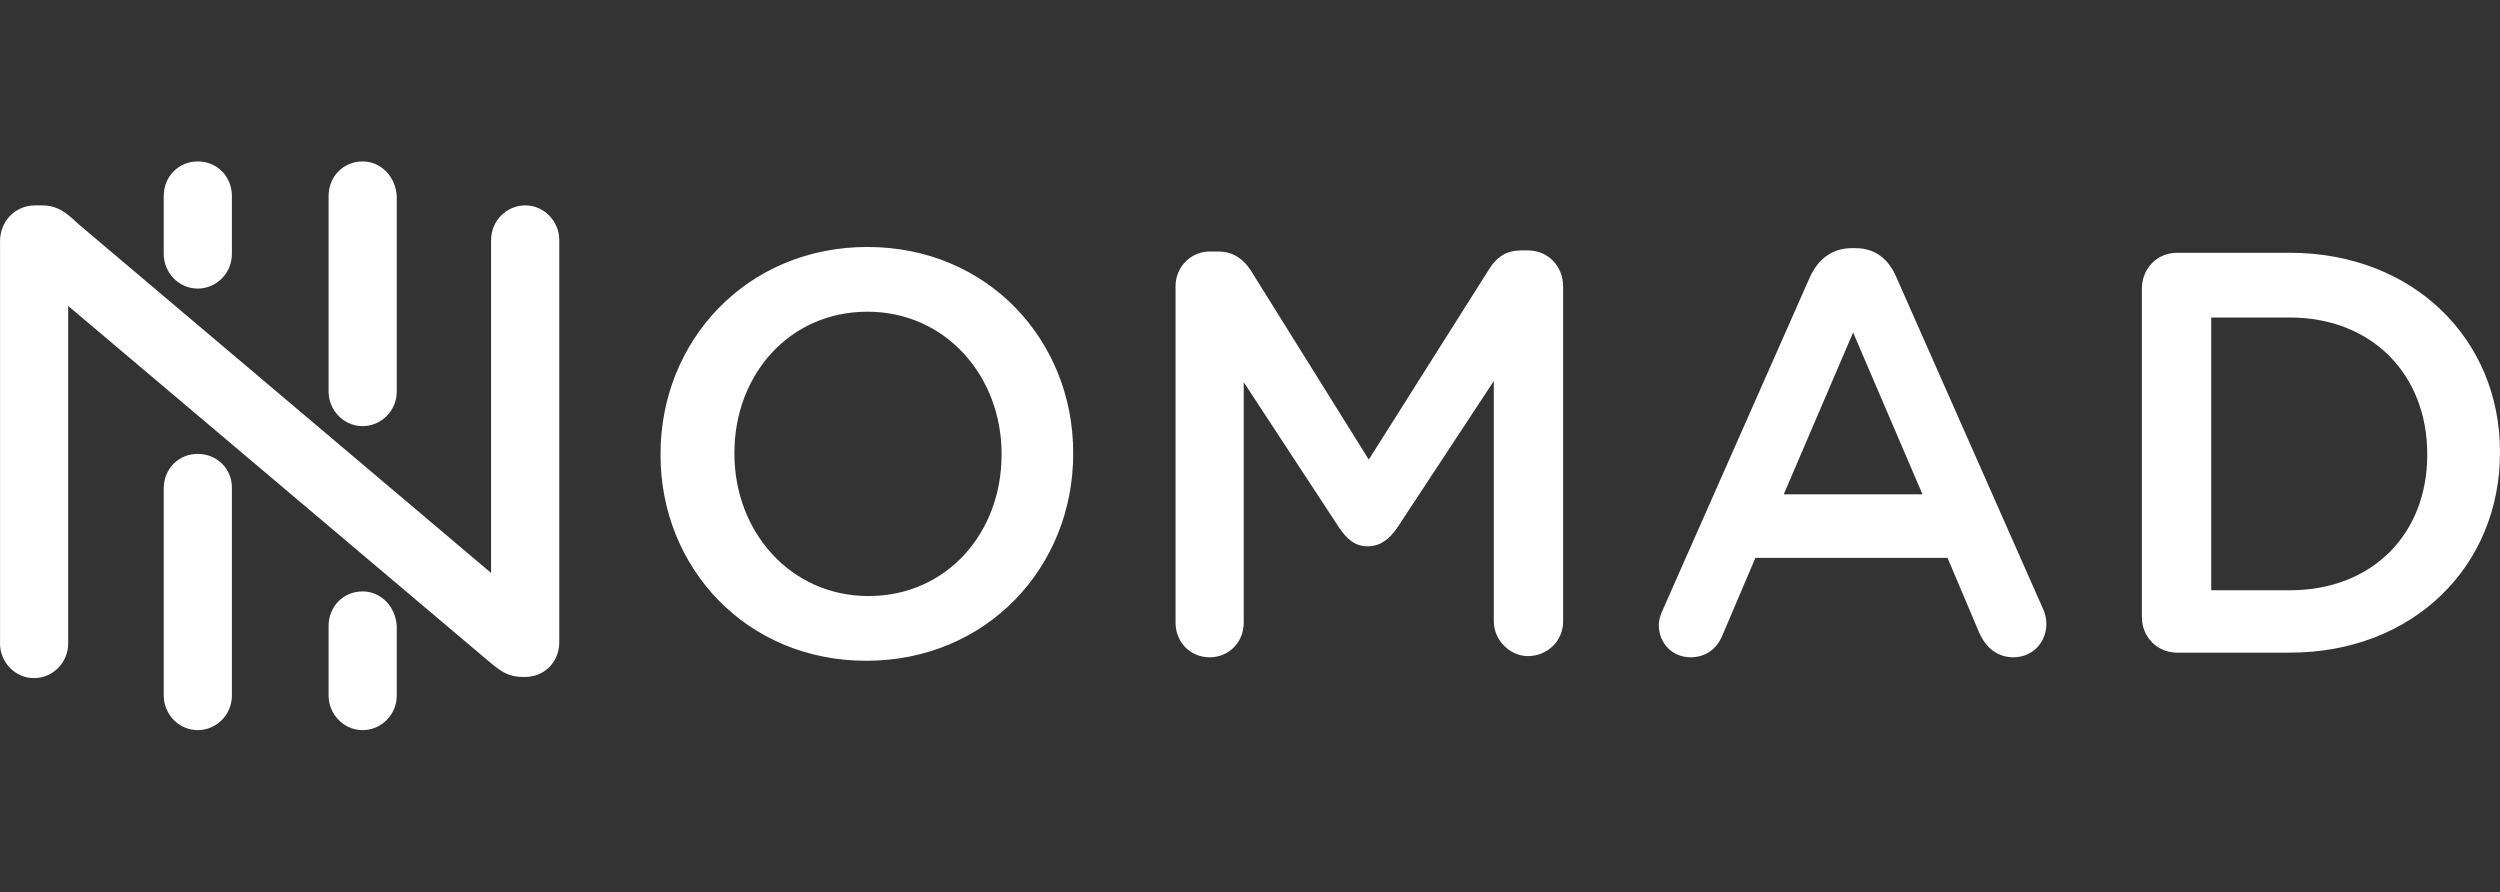 <?xml version="1.0" encoding="UTF-8"?>
<svg id="Camada_1" xmlns="http://www.w3.org/2000/svg" version="1.1" viewBox="0 0 594 212">
  <rect x="0" y="0" width="594" height="212" fill="#333333" stroke="none"/>
  <!-- Generator: Adobe Illustrator 29.8.2, SVG Export Plug-In . SVG Version: 2.1.1 Build 3)  -->
  <defs>
    <style>
      .st0 {
        fill: #fff;
      }
    </style>
  </defs>
  <path class="st0" d="M156.94,108.12v-.28c0-26.91,20.53-49.16,49.16-49.16s48.89,22.24,48.89,48.88v.28c0,26.91-20.53,49.16-49.16,49.16s-48.89-22.24-48.89-48.88ZM237.98,108.12v-.28c0-18.4-13.24-33.78-31.88-33.78s-31.6,15.1-31.6,33.5v.28c0,18.4,13.24,33.78,31.87,33.78s31.6-15.1,31.6-33.5ZM279.31,68.02v79.91c0,4.67,3.51,8.24,8.1,8.24s8.1-3.57,8.1-8.24v-57.12l22.69,34.6c1.89,2.75,3.78,4.39,6.75,4.39s5.13-1.65,7.02-4.39l22.96-34.88v57.12c0,4.39,3.78,8.24,8.1,8.24,4.59,0,8.37-3.57,8.37-8.24v-79.64c0-4.67-3.51-8.51-8.37-8.51h-1.62c-3.24,0-5.67,1.37-7.56,4.39l-28.63,45.31-28.09-45.04c-1.62-2.47-4.05-4.39-7.56-4.39h-1.62c-4.86-.27-8.64,3.57-8.64,8.24ZM395.19,144.64l34.85-78.81c1.89-4.12,5.13-6.87,9.99-6.87h.81c4.59,0,7.83,2.47,9.72,6.87l34.85,78.81c.54,1.1.81,2.47.81,3.57,0,4.39-3.24,7.96-7.83,7.96-3.78,0-6.48-2.2-8.1-5.77l-7.56-17.85h-45.65l-7.83,18.4c-1.35,3.29-4.05,5.22-7.56,5.22-4.32,0-7.56-3.29-7.56-7.69,0-1.37.54-2.75,1.08-3.84ZM456.78,117.45l-16.48-38.45-16.48,38.45h32.95ZM508.91,68.57c0-4.67,3.51-8.51,8.37-8.51h26.74c29.44,0,49.97,20.6,49.97,47.23v.27c0,26.91-20.53,47.51-49.97,47.51h-26.74c-4.59,0-8.37-3.57-8.37-8.51v-77.99ZM544.03,140.25c19.72,0,32.68-13.46,32.68-32.13v-.28c0-18.67-12.97-32.4-32.68-32.4h-18.64v64.81h18.64ZM0,152.88c0,4.39,3.51,8.24,8.1,8.24,4.32,0,8.1-3.57,8.1-8.24v-80.19l99.13,83.76c2.97,2.47,4.86,4.39,8.91,4.39h.54c4.59,0,8.1-3.57,8.1-8.24V57.04c0-4.39-3.51-8.24-8.1-8.24-4.32,0-8.1,3.57-8.1,8.24v79.09L18.91,53.47c-2.7-2.47-4.86-4.67-8.91-4.67h-1.62c-4.86,0-8.37,3.84-8.37,8.51v95.57ZM47,107.84c-4.59,0-8.1,3.57-8.1,8.24v49.16c0,4.39,3.51,8.24,8.1,8.24,4.32,0,8.1-3.57,8.1-8.24v-49.43c0-4.39-3.51-7.96-8.1-7.96ZM86.17,140.52c-4.59,0-8.1,3.57-8.1,8.24v16.48c0,4.39,3.51,8.24,8.1,8.24,4.32,0,8.1-3.57,8.1-8.24v-16.48c-.27-4.67-3.78-8.24-8.1-8.24ZM86.17,38.36c-4.59,0-8.1,3.57-8.1,8.24v46.41c0,4.39,3.51,8.24,8.1,8.24,4.32,0,8.1-3.57,8.1-8.24v-46.41c-.27-4.67-3.78-8.24-8.1-8.24ZM47,38.36c-4.59,0-8.1,3.57-8.1,8.24v13.73c0,4.39,3.51,8.24,8.1,8.24,4.32,0,8.1-3.57,8.1-8.24v-13.73c0-4.67-3.51-8.24-8.1-8.24Z"/>
</svg>